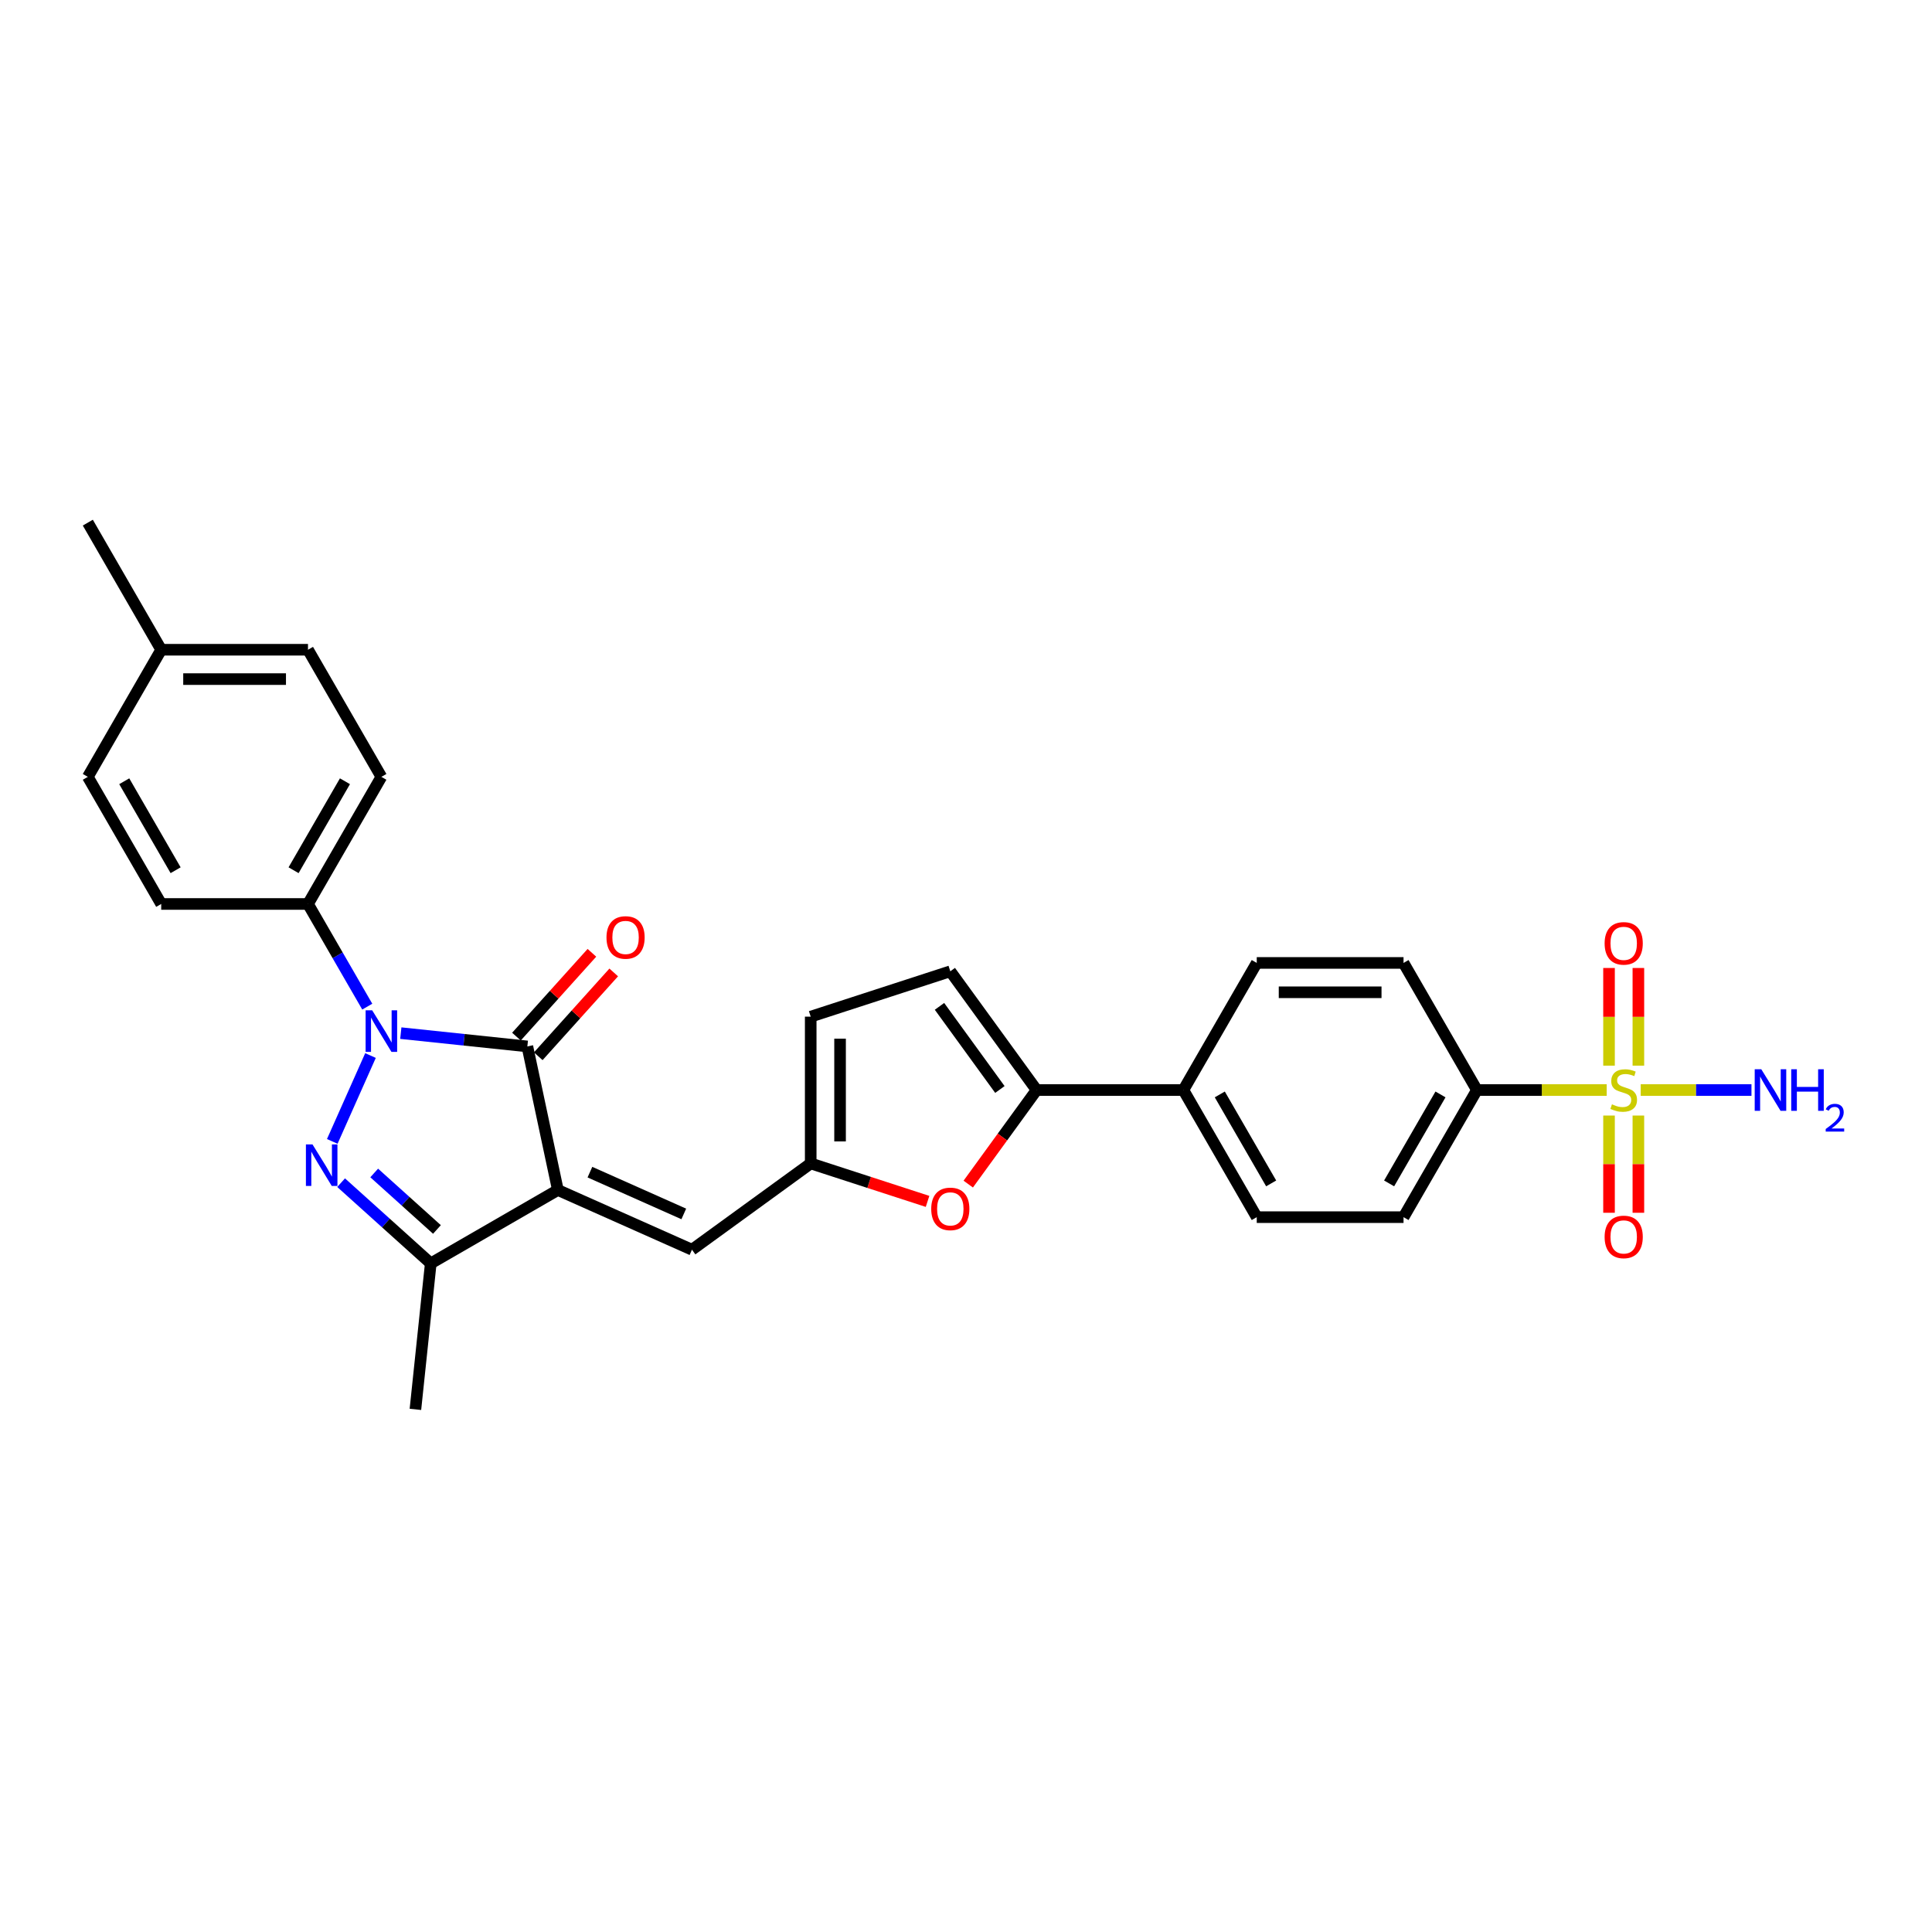 <?xml version='1.0' encoding='iso-8859-1'?>
<svg version='1.1' baseProfile='full'
              xmlns='http://www.w3.org/2000/svg'
                      xmlns:rdkit='http://www.rdkit.org/xml'
                      xmlns:xlink='http://www.w3.org/1999/xlink'
                  xml:space='preserve'
width='1000px' height='1000px' viewBox='0 0 1000 1000'>
<!-- END OF HEADER -->
<rect style='opacity:1.0;fill:#FFFFFF;stroke:none' width='1000' height='1000' x='0' y='0'> </rect>
<path class='bond-1' d='M 288.753,615.945 L 272.958,541.632' style='fill:none;fill-rule:evenodd;stroke:#000000;stroke-width:6px;stroke-linecap:butt;stroke-linejoin:miter;stroke-opacity:1' />
<path class='bond-4' d='M 288.753,615.945 L 222.959,653.931' style='fill:none;fill-rule:evenodd;stroke:#000000;stroke-width:6px;stroke-linecap:butt;stroke-linejoin:miter;stroke-opacity:1' />
<path class='bond-5' d='M 288.753,615.945 L 358.158,646.846' style='fill:none;fill-rule:evenodd;stroke:#000000;stroke-width:6px;stroke-linecap:butt;stroke-linejoin:miter;stroke-opacity:1' />
<path class='bond-5' d='M 305.344,606.699 L 353.928,628.329' style='fill:none;fill-rule:evenodd;stroke:#000000;stroke-width:6px;stroke-linecap:butt;stroke-linejoin:miter;stroke-opacity:1' />
<path class='bond-0' d='M 207.459,534.748 L 240.208,538.19' style='fill:none;fill-rule:evenodd;stroke:#0000FF;stroke-width:6px;stroke-linecap:butt;stroke-linejoin:miter;stroke-opacity:1' />
<path class='bond-0' d='M 240.208,538.19 L 272.958,541.632' style='fill:none;fill-rule:evenodd;stroke:#000000;stroke-width:6px;stroke-linecap:butt;stroke-linejoin:miter;stroke-opacity:1' />
<path class='bond-11' d='M 190.093,521.033 L 174.754,494.465' style='fill:none;fill-rule:evenodd;stroke:#0000FF;stroke-width:6px;stroke-linecap:butt;stroke-linejoin:miter;stroke-opacity:1' />
<path class='bond-11' d='M 174.754,494.465 L 159.414,467.896' style='fill:none;fill-rule:evenodd;stroke:#000000;stroke-width:6px;stroke-linecap:butt;stroke-linejoin:miter;stroke-opacity:1' />
<path class='bond-29' d='M 191.765,546.347 L 171.981,590.784' style='fill:none;fill-rule:evenodd;stroke:#0000FF;stroke-width:6px;stroke-linecap:butt;stroke-linejoin:miter;stroke-opacity:1' />
<path class='bond-15' d='M 278.603,546.715 L 298.133,525.025' style='fill:none;fill-rule:evenodd;stroke:#000000;stroke-width:6px;stroke-linecap:butt;stroke-linejoin:miter;stroke-opacity:1' />
<path class='bond-15' d='M 298.133,525.025 L 317.663,503.335' style='fill:none;fill-rule:evenodd;stroke:#FF0000;stroke-width:6px;stroke-linecap:butt;stroke-linejoin:miter;stroke-opacity:1' />
<path class='bond-15' d='M 267.312,536.548 L 286.842,514.858' style='fill:none;fill-rule:evenodd;stroke:#000000;stroke-width:6px;stroke-linecap:butt;stroke-linejoin:miter;stroke-opacity:1' />
<path class='bond-15' d='M 286.842,514.858 L 306.372,493.168' style='fill:none;fill-rule:evenodd;stroke:#FF0000;stroke-width:6px;stroke-linecap:butt;stroke-linejoin:miter;stroke-opacity:1' />
<path class='bond-2' d='M 176.558,612.152 L 199.759,633.042' style='fill:none;fill-rule:evenodd;stroke:#0000FF;stroke-width:6px;stroke-linecap:butt;stroke-linejoin:miter;stroke-opacity:1' />
<path class='bond-2' d='M 199.759,633.042 L 222.959,653.931' style='fill:none;fill-rule:evenodd;stroke:#000000;stroke-width:6px;stroke-linecap:butt;stroke-linejoin:miter;stroke-opacity:1' />
<path class='bond-2' d='M 193.686,607.127 L 209.926,621.75' style='fill:none;fill-rule:evenodd;stroke:#0000FF;stroke-width:6px;stroke-linecap:butt;stroke-linejoin:miter;stroke-opacity:1' />
<path class='bond-2' d='M 209.926,621.75 L 226.166,636.372' style='fill:none;fill-rule:evenodd;stroke:#000000;stroke-width:6px;stroke-linecap:butt;stroke-linejoin:miter;stroke-opacity:1' />
<path class='bond-3' d='M 831.627,564.203 L 798.039,564.203' style='fill:none;fill-rule:evenodd;stroke:#CCCC00;stroke-width:6px;stroke-linecap:butt;stroke-linejoin:miter;stroke-opacity:1' />
<path class='bond-3' d='M 798.039,564.203 L 764.451,564.203' style='fill:none;fill-rule:evenodd;stroke:#000000;stroke-width:6px;stroke-linecap:butt;stroke-linejoin:miter;stroke-opacity:1' />
<path class='bond-13' d='M 832.827,577.407 L 832.827,602.568' style='fill:none;fill-rule:evenodd;stroke:#CCCC00;stroke-width:6px;stroke-linecap:butt;stroke-linejoin:miter;stroke-opacity:1' />
<path class='bond-13' d='M 832.827,602.568 L 832.827,627.728' style='fill:none;fill-rule:evenodd;stroke:#FF0000;stroke-width:6px;stroke-linecap:butt;stroke-linejoin:miter;stroke-opacity:1' />
<path class='bond-13' d='M 848.022,577.407 L 848.022,602.568' style='fill:none;fill-rule:evenodd;stroke:#CCCC00;stroke-width:6px;stroke-linecap:butt;stroke-linejoin:miter;stroke-opacity:1' />
<path class='bond-13' d='M 848.022,602.568 L 848.022,627.728' style='fill:none;fill-rule:evenodd;stroke:#FF0000;stroke-width:6px;stroke-linecap:butt;stroke-linejoin:miter;stroke-opacity:1' />
<path class='bond-14' d='M 848.022,551.577 L 848.022,526.302' style='fill:none;fill-rule:evenodd;stroke:#CCCC00;stroke-width:6px;stroke-linecap:butt;stroke-linejoin:miter;stroke-opacity:1' />
<path class='bond-14' d='M 848.022,526.302 L 848.022,501.027' style='fill:none;fill-rule:evenodd;stroke:#FF0000;stroke-width:6px;stroke-linecap:butt;stroke-linejoin:miter;stroke-opacity:1' />
<path class='bond-14' d='M 832.827,551.577 L 832.827,526.302' style='fill:none;fill-rule:evenodd;stroke:#CCCC00;stroke-width:6px;stroke-linecap:butt;stroke-linejoin:miter;stroke-opacity:1' />
<path class='bond-14' d='M 832.827,526.302 L 832.827,501.027' style='fill:none;fill-rule:evenodd;stroke:#FF0000;stroke-width:6px;stroke-linecap:butt;stroke-linejoin:miter;stroke-opacity:1' />
<path class='bond-17' d='M 849.222,564.203 L 877.89,564.203' style='fill:none;fill-rule:evenodd;stroke:#CCCC00;stroke-width:6px;stroke-linecap:butt;stroke-linejoin:miter;stroke-opacity:1' />
<path class='bond-17' d='M 877.89,564.203 L 906.558,564.203' style='fill:none;fill-rule:evenodd;stroke:#0000FF;stroke-width:6px;stroke-linecap:butt;stroke-linejoin:miter;stroke-opacity:1' />
<path class='bond-27' d='M 222.959,653.931 L 215.017,729.488' style='fill:none;fill-rule:evenodd;stroke:#000000;stroke-width:6px;stroke-linecap:butt;stroke-linejoin:miter;stroke-opacity:1' />
<path class='bond-8' d='M 358.158,646.846 L 419.622,602.19' style='fill:none;fill-rule:evenodd;stroke:#000000;stroke-width:6px;stroke-linecap:butt;stroke-linejoin:miter;stroke-opacity:1' />
<path class='bond-6' d='M 536.532,564.203 L 518.846,588.546' style='fill:none;fill-rule:evenodd;stroke:#000000;stroke-width:6px;stroke-linecap:butt;stroke-linejoin:miter;stroke-opacity:1' />
<path class='bond-6' d='M 518.846,588.546 L 501.16,612.888' style='fill:none;fill-rule:evenodd;stroke:#FF0000;stroke-width:6px;stroke-linecap:butt;stroke-linejoin:miter;stroke-opacity:1' />
<path class='bond-16' d='M 536.532,564.203 L 612.505,564.203' style='fill:none;fill-rule:evenodd;stroke:#000000;stroke-width:6px;stroke-linecap:butt;stroke-linejoin:miter;stroke-opacity:1' />
<path class='bond-30' d='M 536.532,564.203 L 491.876,502.74' style='fill:none;fill-rule:evenodd;stroke:#000000;stroke-width:6px;stroke-linecap:butt;stroke-linejoin:miter;stroke-opacity:1' />
<path class='bond-30' d='M 517.541,563.915 L 486.282,520.89' style='fill:none;fill-rule:evenodd;stroke:#000000;stroke-width:6px;stroke-linecap:butt;stroke-linejoin:miter;stroke-opacity:1' />
<path class='bond-7' d='M 480.1,621.841 L 449.861,612.015' style='fill:none;fill-rule:evenodd;stroke:#FF0000;stroke-width:6px;stroke-linecap:butt;stroke-linejoin:miter;stroke-opacity:1' />
<path class='bond-7' d='M 449.861,612.015 L 419.622,602.19' style='fill:none;fill-rule:evenodd;stroke:#000000;stroke-width:6px;stroke-linecap:butt;stroke-linejoin:miter;stroke-opacity:1' />
<path class='bond-12' d='M 419.622,602.19 L 419.622,526.217' style='fill:none;fill-rule:evenodd;stroke:#000000;stroke-width:6px;stroke-linecap:butt;stroke-linejoin:miter;stroke-opacity:1' />
<path class='bond-12' d='M 434.816,590.794 L 434.816,537.613' style='fill:none;fill-rule:evenodd;stroke:#000000;stroke-width:6px;stroke-linecap:butt;stroke-linejoin:miter;stroke-opacity:1' />
<path class='bond-9' d='M 491.876,502.74 L 419.622,526.217' style='fill:none;fill-rule:evenodd;stroke:#000000;stroke-width:6px;stroke-linecap:butt;stroke-linejoin:miter;stroke-opacity:1' />
<path class='bond-10' d='M 764.451,564.203 L 726.465,629.998' style='fill:none;fill-rule:evenodd;stroke:#000000;stroke-width:6px;stroke-linecap:butt;stroke-linejoin:miter;stroke-opacity:1' />
<path class='bond-10' d='M 745.594,566.475 L 719.004,612.531' style='fill:none;fill-rule:evenodd;stroke:#000000;stroke-width:6px;stroke-linecap:butt;stroke-linejoin:miter;stroke-opacity:1' />
<path class='bond-32' d='M 764.451,564.203 L 726.465,498.409' style='fill:none;fill-rule:evenodd;stroke:#000000;stroke-width:6px;stroke-linecap:butt;stroke-linejoin:miter;stroke-opacity:1' />
<path class='bond-22' d='M 159.414,467.896 L 197.401,402.101' style='fill:none;fill-rule:evenodd;stroke:#000000;stroke-width:6px;stroke-linecap:butt;stroke-linejoin:miter;stroke-opacity:1' />
<path class='bond-22' d='M 151.953,450.429 L 178.544,404.373' style='fill:none;fill-rule:evenodd;stroke:#000000;stroke-width:6px;stroke-linecap:butt;stroke-linejoin:miter;stroke-opacity:1' />
<path class='bond-23' d='M 159.414,467.896 L 83.441,467.896' style='fill:none;fill-rule:evenodd;stroke:#000000;stroke-width:6px;stroke-linecap:butt;stroke-linejoin:miter;stroke-opacity:1' />
<path class='bond-20' d='M 612.505,564.203 L 650.492,498.409' style='fill:none;fill-rule:evenodd;stroke:#000000;stroke-width:6px;stroke-linecap:butt;stroke-linejoin:miter;stroke-opacity:1' />
<path class='bond-21' d='M 612.505,564.203 L 650.492,629.998' style='fill:none;fill-rule:evenodd;stroke:#000000;stroke-width:6px;stroke-linecap:butt;stroke-linejoin:miter;stroke-opacity:1' />
<path class='bond-21' d='M 631.362,566.475 L 657.953,612.531' style='fill:none;fill-rule:evenodd;stroke:#000000;stroke-width:6px;stroke-linecap:butt;stroke-linejoin:miter;stroke-opacity:1' />
<path class='bond-18' d='M 726.465,498.409 L 650.492,498.409' style='fill:none;fill-rule:evenodd;stroke:#000000;stroke-width:6px;stroke-linecap:butt;stroke-linejoin:miter;stroke-opacity:1' />
<path class='bond-18' d='M 715.069,513.603 L 661.888,513.603' style='fill:none;fill-rule:evenodd;stroke:#000000;stroke-width:6px;stroke-linecap:butt;stroke-linejoin:miter;stroke-opacity:1' />
<path class='bond-19' d='M 726.465,629.998 L 650.492,629.998' style='fill:none;fill-rule:evenodd;stroke:#000000;stroke-width:6px;stroke-linecap:butt;stroke-linejoin:miter;stroke-opacity:1' />
<path class='bond-24' d='M 197.401,402.101 L 159.414,336.307' style='fill:none;fill-rule:evenodd;stroke:#000000;stroke-width:6px;stroke-linecap:butt;stroke-linejoin:miter;stroke-opacity:1' />
<path class='bond-25' d='M 83.441,467.896 L 45.455,402.101' style='fill:none;fill-rule:evenodd;stroke:#000000;stroke-width:6px;stroke-linecap:butt;stroke-linejoin:miter;stroke-opacity:1' />
<path class='bond-25' d='M 90.902,450.429 L 64.311,404.373' style='fill:none;fill-rule:evenodd;stroke:#000000;stroke-width:6px;stroke-linecap:butt;stroke-linejoin:miter;stroke-opacity:1' />
<path class='bond-31' d='M 159.414,336.307 L 83.441,336.307' style='fill:none;fill-rule:evenodd;stroke:#000000;stroke-width:6px;stroke-linecap:butt;stroke-linejoin:miter;stroke-opacity:1' />
<path class='bond-31' d='M 148.018,351.501 L 94.837,351.501' style='fill:none;fill-rule:evenodd;stroke:#000000;stroke-width:6px;stroke-linecap:butt;stroke-linejoin:miter;stroke-opacity:1' />
<path class='bond-26' d='M 45.455,402.101 L 83.441,336.307' style='fill:none;fill-rule:evenodd;stroke:#000000;stroke-width:6px;stroke-linecap:butt;stroke-linejoin:miter;stroke-opacity:1' />
<path class='bond-28' d='M 83.441,336.307 L 45.455,270.512' style='fill:none;fill-rule:evenodd;stroke:#000000;stroke-width:6px;stroke-linecap:butt;stroke-linejoin:miter;stroke-opacity:1' />
<path  class='atom-1' d='M 192.645 522.933
L 199.695 534.329
Q 200.394 535.453, 201.518 537.489
Q 202.643 539.525, 202.704 539.647
L 202.704 522.933
L 205.56 522.933
L 205.56 544.448
L 202.612 544.448
L 195.045 531.989
Q 194.164 530.53, 193.222 528.859
Q 192.31 527.187, 192.037 526.67
L 192.037 544.448
L 189.241 544.448
L 189.241 522.933
L 192.645 522.933
' fill='#0000FF'/>
<path  class='atom-3' d='M 161.744 592.337
L 168.794 603.733
Q 169.493 604.858, 170.617 606.894
Q 171.742 608.93, 171.803 609.052
L 171.803 592.337
L 174.659 592.337
L 174.659 613.853
L 171.711 613.853
L 164.144 601.393
Q 163.263 599.935, 162.321 598.263
Q 161.409 596.592, 161.136 596.075
L 161.136 613.853
L 158.34 613.853
L 158.34 592.337
L 161.744 592.337
' fill='#0000FF'/>
<path  class='atom-4' d='M 834.346 571.588
Q 834.589 571.679, 835.592 572.104
Q 836.595 572.53, 837.689 572.803
Q 838.814 573.047, 839.908 573.047
Q 841.944 573.047, 843.129 572.074
Q 844.314 571.071, 844.314 569.339
Q 844.314 568.154, 843.706 567.425
Q 843.129 566.695, 842.217 566.3
Q 841.305 565.905, 839.786 565.449
Q 837.872 564.872, 836.717 564.325
Q 835.592 563.778, 834.772 562.623
Q 833.982 561.468, 833.982 559.523
Q 833.982 556.819, 835.805 555.147
Q 837.659 553.476, 841.305 553.476
Q 843.797 553.476, 846.624 554.661
L 845.925 557.001
Q 843.342 555.937, 841.397 555.937
Q 839.3 555.937, 838.145 556.819
Q 836.99 557.67, 837.021 559.159
Q 837.021 560.313, 837.598 561.012
Q 838.206 561.711, 839.057 562.106
Q 839.938 562.501, 841.397 562.957
Q 843.342 563.565, 844.496 564.173
Q 845.651 564.781, 846.472 566.027
Q 847.323 567.242, 847.323 569.339
Q 847.323 572.317, 845.317 573.928
Q 843.342 575.508, 840.029 575.508
Q 838.115 575.508, 836.656 575.083
Q 835.228 574.688, 833.526 573.989
L 834.346 571.588
' fill='#CCCC00'/>
<path  class='atom-8' d='M 482 625.728
Q 482 620.561, 484.552 617.674
Q 487.105 614.787, 491.876 614.787
Q 496.647 614.787, 499.2 617.674
Q 501.753 620.561, 501.753 625.728
Q 501.753 630.954, 499.17 633.933
Q 496.587 636.88, 491.876 636.88
Q 487.135 636.88, 484.552 633.933
Q 482 630.985, 482 625.728
M 491.876 634.449
Q 495.158 634.449, 496.921 632.261
Q 498.714 630.043, 498.714 625.728
Q 498.714 621.503, 496.921 619.376
Q 495.158 617.219, 491.876 617.219
Q 488.594 617.219, 486.801 619.346
Q 485.039 621.473, 485.039 625.728
Q 485.039 630.073, 486.801 632.261
Q 488.594 634.449, 491.876 634.449
' fill='#FF0000'/>
<path  class='atom-14' d='M 830.548 640.237
Q 830.548 635.071, 833.1 632.184
Q 835.653 629.297, 840.424 629.297
Q 845.195 629.297, 847.748 632.184
Q 850.301 635.071, 850.301 640.237
Q 850.301 645.464, 847.718 648.442
Q 845.135 651.39, 840.424 651.39
Q 835.683 651.39, 833.1 648.442
Q 830.548 645.494, 830.548 640.237
M 840.424 648.959
Q 843.706 648.959, 845.469 646.771
Q 847.262 644.552, 847.262 640.237
Q 847.262 636.013, 845.469 633.886
Q 843.706 631.728, 840.424 631.728
Q 837.142 631.728, 835.349 633.855
Q 833.587 635.983, 833.587 640.237
Q 833.587 644.583, 835.349 646.771
Q 837.142 648.959, 840.424 648.959
' fill='#FF0000'/>
<path  class='atom-15' d='M 830.548 488.291
Q 830.548 483.125, 833.1 480.238
Q 835.653 477.351, 840.424 477.351
Q 845.195 477.351, 847.748 480.238
Q 850.301 483.125, 850.301 488.291
Q 850.301 493.518, 847.718 496.496
Q 845.135 499.444, 840.424 499.444
Q 835.683 499.444, 833.1 496.496
Q 830.548 493.548, 830.548 488.291
M 840.424 497.013
Q 843.706 497.013, 845.469 494.825
Q 847.262 492.606, 847.262 488.291
Q 847.262 484.067, 845.469 481.94
Q 843.706 479.782, 840.424 479.782
Q 837.142 479.782, 835.349 481.909
Q 833.587 484.036, 833.587 488.291
Q 833.587 492.637, 835.349 494.825
Q 837.142 497.013, 840.424 497.013
' fill='#FF0000'/>
<path  class='atom-16' d='M 313.917 485.234
Q 313.917 480.067, 316.47 477.18
Q 319.022 474.293, 323.793 474.293
Q 328.565 474.293, 331.117 477.18
Q 333.67 480.067, 333.67 485.234
Q 333.67 490.46, 331.087 493.439
Q 328.504 496.386, 323.793 496.386
Q 319.053 496.386, 316.47 493.439
Q 313.917 490.491, 313.917 485.234
M 323.793 493.955
Q 327.075 493.955, 328.838 491.767
Q 330.631 489.549, 330.631 485.234
Q 330.631 481.009, 328.838 478.882
Q 327.075 476.725, 323.793 476.725
Q 320.511 476.725, 318.718 478.852
Q 316.956 480.979, 316.956 485.234
Q 316.956 489.579, 318.718 491.767
Q 320.511 493.955, 323.793 493.955
' fill='#FF0000'/>
<path  class='atom-18' d='M 911.641 553.445
L 918.692 564.841
Q 919.391 565.966, 920.515 568.002
Q 921.639 570.038, 921.7 570.16
L 921.7 553.445
L 924.557 553.445
L 924.557 574.961
L 921.609 574.961
L 914.042 562.501
Q 913.161 561.043, 912.219 559.371
Q 911.307 557.7, 911.034 557.183
L 911.034 574.961
L 908.238 574.961
L 908.238 553.445
L 911.641 553.445
' fill='#0000FF'/>
<path  class='atom-18' d='M 927.14 553.445
L 930.057 553.445
L 930.057 562.593
L 941.058 562.593
L 941.058 553.445
L 943.975 553.445
L 943.975 574.961
L 941.058 574.961
L 941.058 565.024
L 930.057 565.024
L 930.057 574.961
L 927.14 574.961
L 927.14 553.445
' fill='#0000FF'/>
<path  class='atom-18' d='M 945.018 574.206
Q 945.54 572.862, 946.783 572.12
Q 948.027 571.358, 949.752 571.358
Q 951.898 571.358, 953.101 572.521
Q 954.305 573.685, 954.305 575.751
Q 954.305 577.857, 952.74 579.822
Q 951.196 581.788, 947.987 584.114
L 954.545 584.114
L 954.545 585.719
L 944.978 585.719
L 944.978 584.375
Q 947.626 582.49, 949.19 581.086
Q 950.775 579.682, 951.537 578.418
Q 952.299 577.155, 952.299 575.851
Q 952.299 574.487, 951.617 573.725
Q 950.935 572.963, 949.752 572.963
Q 948.609 572.963, 947.846 573.424
Q 947.084 573.885, 946.543 574.908
L 945.018 574.206
' fill='#0000FF'/>
</svg>
